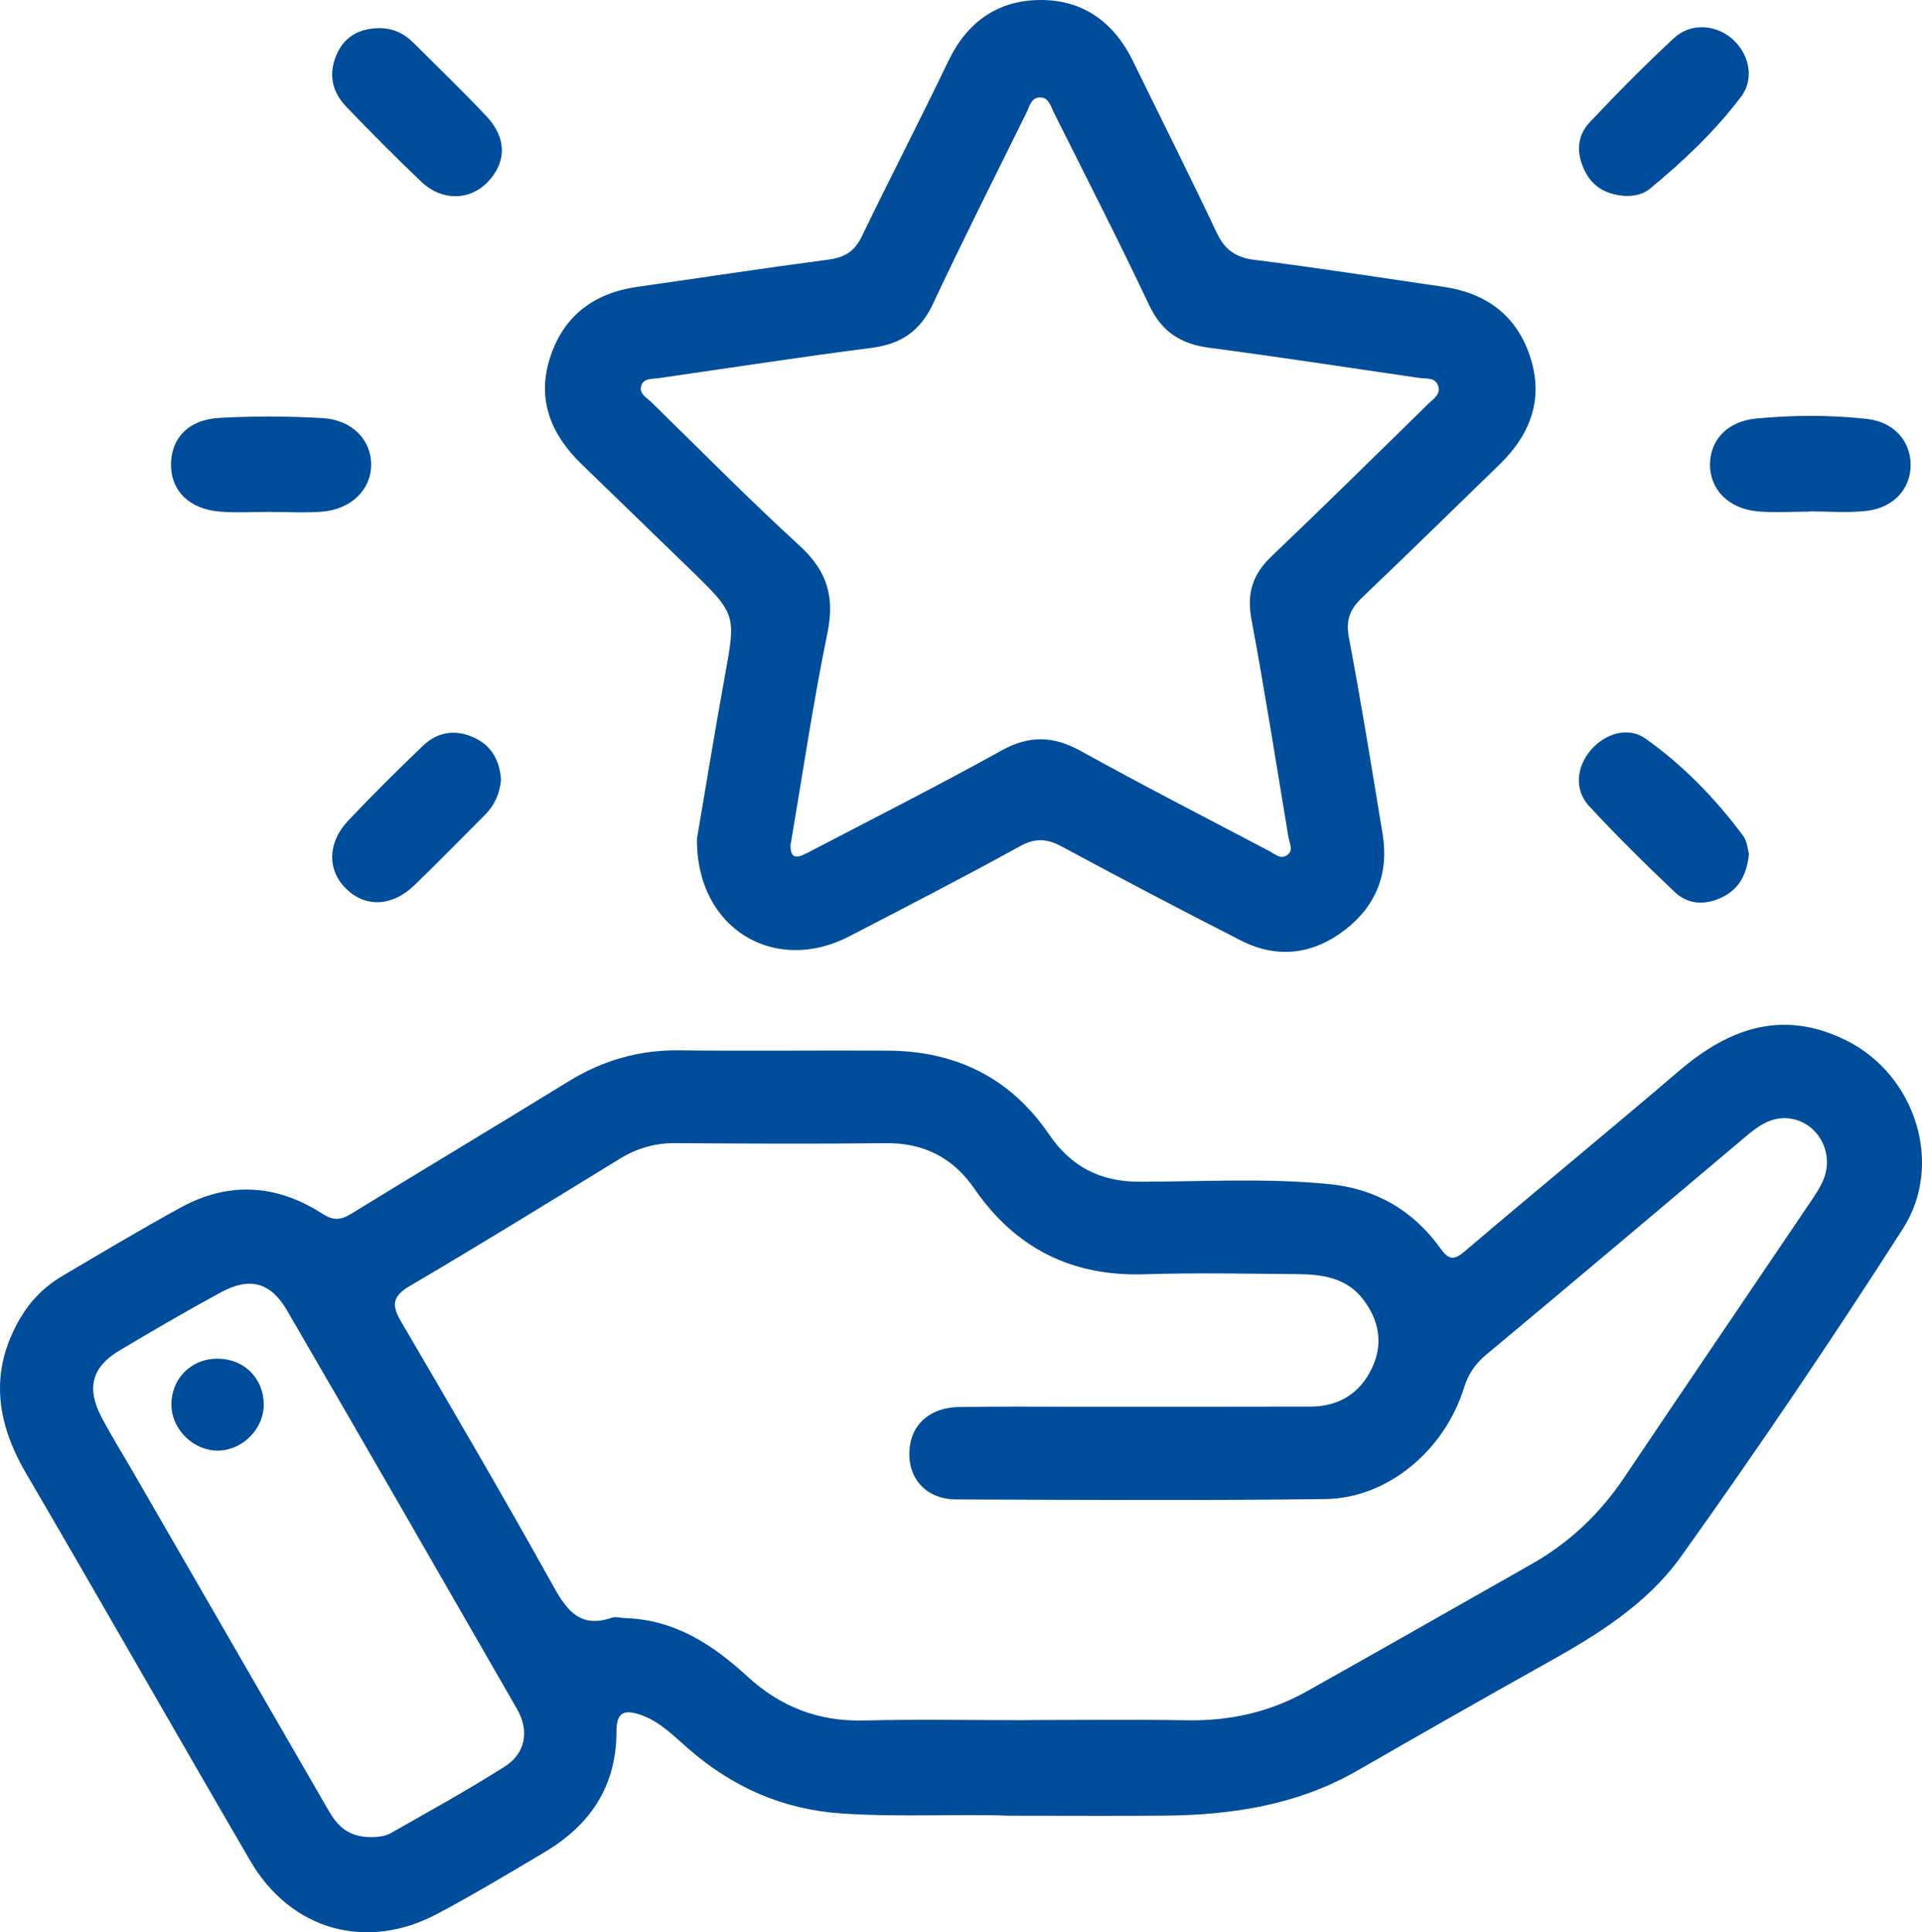 <!-- Generator: Adobe Illustrator 24.0.3, SVG Export Plug-In  -->
<svg version="1.1" xmlns="http://www.w3.org/2000/svg" xmlns:xlink="http://www.w3.org/1999/xlink" x="0px" y="0px"
	 width="399.863px" height="402.003px" viewBox="0 0 399.863 402.003" style="enable-background:new 0 0 399.863 402.003;"
	 xml:space="preserve">
<style type="text/css">
	.st0{fill:#004D9B;}
</style>
<defs>
</defs>
<g id="pAeUcz.tif_1_">
	<g>
		<path class="st0" d="M209.875,377.75c-10.084-0.418-22.428,0.363-34.784-0.469c-12.268-0.826-22.674-5.476-31.837-13.435
			c-3.055-2.653-5.928-5.648-9.872-7.042c-3.714-1.312-5.131-0.427-5.129,3.428c0.006,11.376-5.465,19.459-14.948,25.099
			c-7.379,4.389-14.75,8.813-22.33,12.837c-14.794,7.853-30.506,3.4-38.932-11.071c-15.615-26.815-30.962-53.787-46.618-80.577
			c-6.278-10.743-7.689-21.375-1.122-32.426c2.123-3.573,4.992-6.453,8.539-8.553c8.166-4.835,16.326-9.689,24.639-14.263
			c10.003-5.504,19.996-4.952,29.529,1.202c2.289,1.478,3.83,1.414,6.053,0.046c15.012-9.237,30.15-18.268,45.156-27.515
			c7.135-4.397,14.713-6.596,23.127-6.495c14.463,0.174,28.929-0.024,43.394,0.061c14.069,0.083,25.466,5.633,33.453,17.349
			c4.651,6.822,10.701,9.957,19.024,9.935c13.092-0.034,26.206-0.804,39.286,0.485c9.719,0.957,17.464,5.453,23.124,13.31
			c1.797,2.494,2.829,2.614,5.175,0.617c14.794-12.596,29.818-24.921,44.589-37.542c10.502-8.973,21.727-12.809,34.869-6.196
			c14.246,7.168,20.21,25.692,11.628,39.095c-14.782,23.086-30.158,45.8-46.093,68.116c-7.28,10.196-17.758,16.523-28.476,22.507
			c-13.021,7.27-25.971,14.668-38.901,22.099c-12.411,7.133-25.977,9.25-39.999,9.38C232.324,377.825,222.228,377.75,209.875,377.75
			z M213.646,357.876c0-0.008,0-0.017,0-0.025c11.146,0,22.295-0.136,33.439,0.043c8.806,0.142,17.074-1.7,24.723-5.984
			c15.634-8.757,31.191-17.651,46.784-26.482c7.875-4.46,14.244-10.478,19.299-18.007c12.761-19.007,25.645-37.931,38.457-56.903
			c1.092-1.618,2.236-3.256,2.986-5.04c2.504-5.962-1.539-12.603-7.793-12.844c-3.395-0.131-5.955,1.8-8.41,3.869
			c-17.962,15.137-35.895,30.308-53.944,45.342c-2.322,1.934-3.727,4.043-4.618,6.902c-4.078,13.078-15.941,22.965-28.834,23.126
			c-25.603,0.32-51.212,0.176-76.818,0.073c-6.661-0.027-10.605-4.992-9.576-11.386c0.75-4.659,4.528-7.742,10.145-7.84
			c8.282-0.144,16.568-0.055,24.853-0.059c16.117-0.007,32.234,0.019,48.351-0.031c5.802-0.018,10.165-2.686,12.688-7.893
			c2.472-5.101,1.564-10.04-1.8-14.43c-3.352-4.375-8.319-5.178-13.394-5.223c-10.694-0.095-21.398-0.312-32.081,0.023
			c-15.137,0.475-26.829-5.399-35.387-17.809c-4.426-6.418-10.491-9.553-18.419-9.465c-14.609,0.161-29.222,0.096-43.832-0.006
			c-4.225-0.029-7.97,1.076-11.542,3.262c-14.514,8.886-28.988,17.843-43.664,26.454c-3.762,2.207-3.764,4.076-1.792,7.449
			c10.72,18.33,21.455,36.656,31.767,55.215c2.887,5.195,5.739,8.529,12.085,6.343c0.79-0.272,1.784,0.066,2.684,0.091
			c10.295,0.29,18.267,5.488,25.508,12.153c6.868,6.321,14.814,9.381,24.246,9.145C191.046,357.661,202.349,357.876,213.646,357.876
			z M78.176,382.17c0.144-0.033,1.779-0.046,3.023-0.749c7.998-4.518,16.042-8.977,23.799-13.887
			c4.351-2.754,5.168-7.454,2.585-11.951c-15.906-27.691-31.837-55.368-47.882-82.979c-3.403-5.856-7.772-6.982-13.735-3.745
			c-7.147,3.879-14.182,7.973-21.167,12.14c-5.693,3.397-6.846,7.82-3.682,13.829c2.034,3.862,4.35,7.575,6.535,11.357
			c13.563,23.477,27.132,46.951,40.678,70.438C70.244,379.939,72.584,382.505,78.176,382.17z"/>
		<path class="st0" d="M145.001,174.483c1.679-9.841,3.6-21.721,5.754-33.559c2.379-13.074,2.483-13.068-7.09-22.385
			c-7.555-7.352-15.151-14.662-22.71-22.01c-6.309-6.133-9.321-13.386-6.533-22.087c2.803-8.748,9.154-13.483,18.193-14.768
			c13.257-1.886,26.495-3.916,39.77-5.666c3.34-0.44,5.413-1.724,6.905-4.812c5.895-12.205,12.14-24.242,17.993-36.467
			C201.201,4.54,207.612,0.039,216.461,0c8.901-0.039,15.324,4.665,19.248,12.704c5.813,11.909,11.762,23.753,17.431,35.73
			c1.669,3.526,3.915,5.131,7.831,5.625c13.133,1.657,26.218,3.701,39.32,5.608c8.81,1.282,15.145,5.862,18.001,14.4
			c2.943,8.801,0.178,16.253-6.306,22.546c-9.51,9.231-18.963,18.521-28.56,27.661c-2.513,2.393-3.498,4.661-2.804,8.313
			c2.581,13.6,4.777,27.274,7.026,40.935c1.342,8.154-1.357,14.951-7.833,19.94c-6.643,5.117-14.085,6.061-21.657,2.203
			c-12.479-6.357-24.874-12.882-37.206-19.518c-3.071-1.653-5.495-1.885-8.731-0.103c-11.738,6.465-23.658,12.602-35.557,18.771
			C161.231,202.816,144.827,193.331,145.001,174.483z M164.463,175.848c-0.059,3.699,2.324,2.208,4.361,1.144
			c13.218-6.901,26.53-13.634,39.566-20.864c5.82-3.228,10.822-3.012,16.53,0.15c12.909,7.151,26.047,13.887,39.109,20.761
			c1.145,0.603,2.351,1.811,3.719,0.888c1.457-0.982,0.515-2.502,0.306-3.757c-2.515-15.143-4.901-30.311-7.708-45.4
			c-0.992-5.332,0.266-9.28,4.13-12.967c11.005-10.502,21.841-21.182,32.714-31.822c1.029-1.007,2.622-1.947,2.013-3.723
			c-0.62-1.807-2.456-1.408-3.886-1.617c-14.592-2.13-29.169-4.371-43.787-6.3c-5.903-0.779-9.841-3.315-12.465-8.879
			c-6.359-13.485-13.177-26.753-19.84-40.094c-0.648-1.298-1.039-3.129-2.887-3.095c-1.841,0.034-2.165,1.909-2.799,3.193
			c-6.538,13.234-13.184,26.417-19.451,39.779c-2.659,5.669-6.674,8.352-12.797,9.134c-14.774,1.887-29.497,4.174-44.242,6.297
			c-1.323,0.19-3.019-0.026-3.582,1.417c-0.692,1.775,1.09,2.636,2.101,3.625c10.224,10.009,20.282,20.204,30.833,29.858
			c5.642,5.162,7.296,10.562,5.752,18.062C169.179,146.076,167.049,160.686,164.463,175.848z"/>
		<path class="st0" d="M376.411,106.439c-3.611,0-7.247,0.278-10.826-0.062c-6.049-0.575-9.892-4.624-9.826-9.823
			c0.064-5.07,3.639-8.912,9.605-9.48c7.641-0.728,15.345-0.765,22.981,0.071c5.602,0.613,9.071,4.492,9.151,9.43
			c0.082,5.091-3.537,9.13-9.362,9.739c-3.868,0.404-7.813,0.077-11.723,0.077C376.412,106.407,376.411,106.423,376.411,106.439z"/>
		<path class="st0" d="M56.501,106.489c-3.609,0-7.238,0.247-10.821-0.055c-6.237-0.525-9.984-4.219-10.1-9.483
			c-0.123-5.586,3.484-9.628,9.968-10c7.19-0.412,14.442-0.383,21.633,0.044c6.095,0.362,10.028,4.553,10.043,9.598
			c0.015,5.275-4.156,9.401-10.35,9.871c-3.439,0.261-6.913,0.047-10.372,0.047C56.501,106.504,56.501,106.497,56.501,106.489z"/>
		<path class="st0" d="M78.623,5.858c2.883-0.069,5.317,0.983,7.328,2.985c5.12,5.098,10.337,10.107,15.28,15.372
			c4.259,4.536,4.166,9.608,0.177,13.712c-3.721,3.828-9.511,3.926-13.738-0.098c-5.34-5.084-10.54-10.324-15.649-15.641
			c-2.963-3.084-3.744-6.825-1.988-10.851C71.653,7.622,74.679,5.979,78.623,5.858z"/>
		<path class="st0" d="M104.231,162.208c-0.255,2.957-1.369,5.356-3.368,7.352c-4.898,4.89-9.713,9.865-14.703,14.658
			c-4.598,4.417-10.112,4.603-14.117,0.724c-3.946-3.821-3.972-9.57,0.332-14.141c5.051-5.365,10.302-10.549,15.622-15.65
			c3.139-3.01,6.964-3.47,10.872-1.58C102.466,155.312,103.981,158.485,104.231,162.208z"/>
		<path class="st0" d="M363.86,177.636c-0.434,4.441-2.141,7.435-5.778,9.128c-3.48,1.62-6.96,1.393-9.695-1.207
			c-6.105-5.804-12.123-11.722-17.831-17.912c-3.074-3.334-2.576-8.116,0.39-11.579c2.983-3.483,7.781-4.946,11.356-2.424
			c7.892,5.568,14.583,12.507,20.362,20.256C363.503,175.021,363.581,176.711,363.86,177.636z"/>
		<path class="st0" d="M338.087,40.763c-3.688-0.26-6.649-1.725-8.364-5.175c-1.775-3.57-1.739-7.221,0.984-10.116
			c5.661-6.02,11.482-11.91,17.538-17.529c3.457-3.208,8.562-2.878,12.013,0.041c3.622,3.065,4.849,8.338,1.951,12.164
			c-5.451,7.196-12.018,13.409-18.989,19.149C341.821,40.446,339.967,40.824,338.087,40.763z"/>
		<path class="st0" d="M45.088,282.668c5.582-0.077,9.743,3.967,9.784,9.509c0.037,5.04-4.343,9.51-9.422,9.614
			c-5.037,0.103-9.614-4.229-9.78-9.258C35.488,287.026,39.576,282.744,45.088,282.668z"/>
	</g>
</g>
</svg>